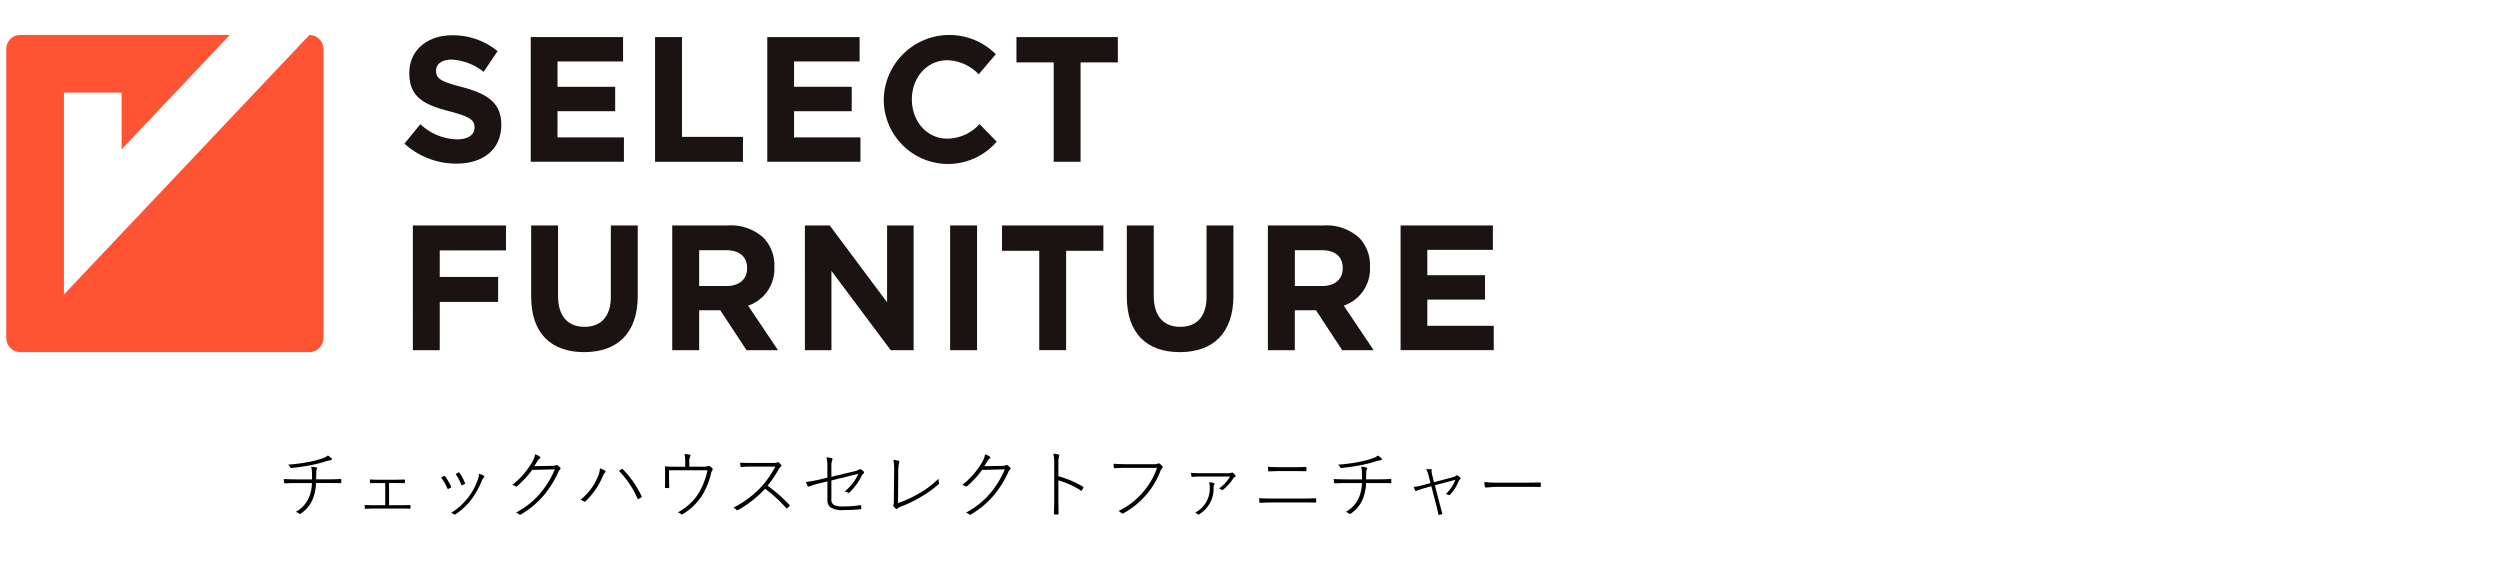 <svg xmlns="http://www.w3.org/2000/svg" width="400" height="90" viewBox="0 0 400 90">
  <g id="ownerTop_service_logo_03" transform="translate(-1246 -4038)">
    <g id="ownerTop_service_logo_03-2" data-name="ownerTop_service_logo_03" transform="translate(480 2602)">
      <g id="グループ_387" data-name="グループ 387" transform="translate(767 1441.589)">
        <g id="レイヤー_1" data-name="レイヤー 1">
          <path id="パス_348" data-name="パス 348" d="M468.416,449.7l-15.079,15.94-9.51,10.06-.476.5-1.469,1.549h0l-9.226,9.758V487.5l-3.509,3.717v-32.3h9.226V468l3.509-3.711h0l13.814-14.6H422.17a2.262,2.262,0,0,0-2.253,2.253v46.246a2.258,2.258,0,0,0,2.253,2.253h46.246a2.258,2.258,0,0,0,2.253-2.253V451.943a2.257,2.257,0,0,0-2.253-2.243Z" transform="translate(-419.917 -449.69)" fill="#ff5433"/>
        </g>
        <g id="グループ_324" data-name="グループ 324" transform="translate(63.71 0.005)">
          <g id="グループ_384" data-name="グループ 384">
            <path id="パス_349" data-name="パス 349" d="M432.5,467.039l2.547-3.109a8.882,8.882,0,0,0,5.843,2.426c1.762,0,2.825-.714,2.825-1.883v-.056c0-1.109-.673-1.681-3.944-2.537-3.944-1.028-6.491-2.137-6.491-6.1v-.056c0-3.621,2.856-6.021,6.856-6.021a11.175,11.175,0,0,1,7.266,2.542l-2.233,3.307a9.06,9.06,0,0,0-5.089-1.965c-1.651,0-2.517.765-2.517,1.737v.056c0,1.311.836,1.737,4.223,2.623,3.97,1.058,6.208,2.511,6.208,5.99v.056c0,3.965-2.962,6.188-7.185,6.188a12.333,12.333,0,0,1-8.309-3.2Z" transform="translate(-432.499 -449.65)" fill="#1a1311"/>
            <path id="パス_350" data-name="パス 350" d="M436.49,449.758h14.771v3.9H440.774v4.051H450v3.909h-9.226v4.188H451.4v3.9H436.49Z" transform="translate(-416.281 -449.419)" fill="#1a1311"/>
            <path id="パス_351" data-name="パス 351" d="M440.418,449.758h4.309v15.966h9.758v3.99H440.418Z" transform="translate(-400.319 -449.419)" fill="#1a1311"/>
            <path id="パス_352" data-name="パス 352" d="M443.964,449.758h14.771v3.9H448.248v4.051h9.226v3.909h-9.226v4.188h10.623v3.9H443.964Z" transform="translate(-385.91 -449.419)" fill="#1a1311"/>
            <path id="パス_353" data-name="パス 353" d="M447.645,460.066v-.056a10.5,10.5,0,0,1,17.925-7.241l-2.739,3.22a7.159,7.159,0,0,0-5.008-2.253c-3.3,0-5.681,2.8-5.681,6.218v.056c0,3.418,2.324,6.269,5.681,6.269a7.011,7.011,0,0,0,5.145-2.334l2.745,2.82a10.281,10.281,0,0,1-18.067-6.7Z" transform="translate(-370.951 -449.691)" fill="#1a1311"/>
            <path id="パス_354" data-name="パス 354" d="M457.8,453.809h-5.96v-4.051h16.224v4.051H462.1v15.9h-4.3Z" transform="translate(-353.917 -449.419)" fill="#1a1311"/>
            <path id="パス_355" data-name="パス 355" d="M432.764,455.71h14.907v3.99h-10.6v4.248h9.342v4h-9.342v7.722h-4.3Z" transform="translate(-431.422 -425.232)" fill="#1a1311"/>
            <path id="パス_356" data-name="パス 356" d="M436.5,467.113v-11.4h4.3V467c0,3.251,1.6,4.932,4.223,4.932s4.223-1.625,4.223-4.79V455.71h4.309v11.261c0,6.046-3.327,9.008-8.583,9.008S436.5,472.987,436.5,467.113Z" transform="translate(-416.224 -425.232)" fill="#1a1311"/>
            <path id="パス_357" data-name="パス 357" d="M440.961,455.71h8.952a7.712,7.712,0,0,1,5.7,2.02,6.336,6.336,0,0,1,1.687,4.57v.056a6.194,6.194,0,0,1-4.2,6.188l4.785,7.125H452.85l-4.2-6.385h-3.38v6.385h-4.309Zm8.674,9.692c2.1,0,3.3-1.134,3.3-2.82v-.056c0-1.879-1.286-2.856-3.382-2.856H445.27v5.73Z" transform="translate(-398.113 -425.232)" fill="#1a1311"/>
            <path id="パス_358" data-name="パス 358" d="M445.153,455.71h3.97L458.3,468V455.71h4.248v19.956h-3.666L449.4,462.981v12.685H445.15Z" transform="translate(-381.078 -425.232)" fill="#1a1311"/>
            <path id="パス_359" data-name="パス 359" d="M449.742,455.71h4.309v19.956h-4.309Z" transform="translate(-362.43 -425.232)" fill="#1a1311"/>
            <path id="パス_360" data-name="パス 360" d="M457.341,459.761h-5.96V455.71H467.6v4.051h-5.96v15.9h-4.3Z" transform="translate(-355.77 -425.232)" fill="#1a1311"/>
            <path id="パス_361" data-name="パス 361" d="M455.325,467.113v-11.4h4.309V467c0,3.251,1.59,4.932,4.223,4.932s4.223-1.625,4.223-4.79V455.71h4.3v11.261c0,6.046-3.327,9.008-8.583,9.008S455.325,472.987,455.325,467.113Z" transform="translate(-339.743 -425.232)" fill="#1a1311"/>
            <path id="パス_362" data-name="パス 362" d="M459.782,455.71h8.952a7.733,7.733,0,0,1,5.707,2.02,6.333,6.333,0,0,1,1.676,4.567v.056a6.2,6.2,0,0,1-4.193,6.188l4.78,7.125h-5.033l-4.193-6.385H464.09v6.385h-4.309Zm8.674,9.692c2.1,0,3.3-1.134,3.3-2.82v-.056c0-1.879-1.281-2.856-3.377-2.856H464.1v5.73Z" transform="translate(-321.631 -425.232)" fill="#1a1311"/>
            <path id="パス_363" data-name="パス 363" d="M463.975,455.71h14.77v3.909H468.254v4.046h9.231v3.909h-9.231v4.188h10.629v3.9H463.975Z" transform="translate(-304.593 -425.232)" fill="#1a1311"/>
          </g>
        </g>
      </g>
      <path id="チェックハウスセレクトファニチャー" d="M5.777-7.354a5.668,5.668,0,0,1,.838.129.144.144,0,0,1,.117.146.216.216,0,0,1-.029.105,1.126,1.126,0,0,0-.111.545l-.012.381q0,.48-.012.721H8.2q1.365,0,2.256-.064h.041q.094,0,.094.135.006.094.006.205t-.006.188q0,.105-.029.129a.236.236,0,0,1-.117.018Q9.686-4.74,8.186-4.74H6.557A7.428,7.428,0,0,1,6.041-2.2,5.187,5.187,0,0,1,4.084.17a.2.2,0,0,1-.1.035A.206.206,0,0,1,3.867.158,1.643,1.643,0,0,0,3.3-.117,4.839,4.839,0,0,0,5.414-2.4a6.341,6.341,0,0,0,.48-2.338H3.662q-1.148,0-2.051.047-.152,0-.182-.17,0-.041-.023-.27-.018-.164-.023-.252,1.049.059,2.3.059H5.906q.006-.141.006-.334l-.006-.686A4.786,4.786,0,0,0,5.777-7.354Zm2.66-1.793a3.069,3.069,0,0,1,.527.387.369.369,0,0,1,.135.217q0,.105-.24.158-.445.088-.662.152a21.289,21.289,0,0,1-2.484.639q-1.359.27-3.094.445H2.584a.17.17,0,0,1-.17-.111,1.073,1.073,0,0,0-.334-.422,27.194,27.194,0,0,0,3.457-.457,14.668,14.668,0,0,0,2.2-.6A2.174,2.174,0,0,0,8.438-9.146Zm9.8,4.406v3.551h1.646q.521,0,1.676-.023.094,0,.111.117v.311q-.012.146-.111.146-1.172-.023-1.664-.023H15.943q-.463,0-1.465.047-.1,0-.117-.117-.023-.258-.023-.492.574.035,1.605.035h1.682V-4.729h-.9q-.9,0-1.377.012-.141,0-.158-.117-.023-.264-.023-.48.738.047,1.547.047h2.326q.346,0,.855-.012l.762-.023q.123,0,.123.117v.352q0,.117-.135.117-1.166-.023-1.605-.023ZM26.566-5.6q.445-.264.457-.264a.146.146,0,0,1,.064-.018q.047,0,.111.076a7.79,7.79,0,0,1,.961,1.629.323.323,0,0,1,.023.088q0,.041-.07.082a1.928,1.928,0,0,1-.4.205.144.144,0,0,1-.053.012q-.059,0-.1-.088A6.861,6.861,0,0,0,26.566-5.6Zm2.326-.58q.387-.217.457-.252a.193.193,0,0,1,.059-.012.134.134,0,0,1,.111.07,7.267,7.267,0,0,1,.873,1.646.186.186,0,0,1,.012.053q0,.053-.07.088a2.732,2.732,0,0,1-.41.205.144.144,0,0,1-.053.012q-.041,0-.076-.082A7.622,7.622,0,0,0,28.893-6.182Zm3.732-.035a2.863,2.863,0,0,1,.779.311.145.145,0,0,1,.076.129.161.161,0,0,1-.059.123,1.426,1.426,0,0,0-.34.533,12.661,12.661,0,0,1-1.764,3.129A10.647,10.647,0,0,1,28.857.275a.223.223,0,0,1-.117.041.117.117,0,0,1-.076-.029,1.024,1.024,0,0,0-.516-.24A10.593,10.593,0,0,0,29.684-1.1a12.463,12.463,0,0,0,1.131-1.219,10.128,10.128,0,0,0,1.646-3.012A3.619,3.619,0,0,0,32.625-6.217ZM41.461-7.43l2.93-.059a1.142,1.142,0,0,0,.551-.111.22.22,0,0,1,.1-.023.373.373,0,0,1,.188.059,2.706,2.706,0,0,1,.363.316.293.293,0,0,1,.088.188.169.169,0,0,1-.053.123.959.959,0,0,0-.275.369,16.279,16.279,0,0,1-2.32,3.756A14.28,14.28,0,0,1,39.275.322a.141.141,0,0,1-.082.029A.152.152,0,0,1,39.088.3a1.12,1.12,0,0,0-.557-.3,14.038,14.038,0,0,0,2.338-1.553,13.6,13.6,0,0,0,1.623-1.629A14.785,14.785,0,0,0,44.76-6.926l-3.633.088a15.092,15.092,0,0,1-2.4,2.6.226.226,0,0,1-.141.064.2.2,0,0,1-.111-.041,1.412,1.412,0,0,0-.527-.217,12.746,12.746,0,0,0,3.047-3.416,4.091,4.091,0,0,0,.615-1.477,2.228,2.228,0,0,1,.756.369.162.162,0,0,1,.082.129.177.177,0,0,1-.082.135,1.449,1.449,0,0,0-.387.445Q41.678-7.74,41.461-7.43Zm7.4,5.379a9.236,9.236,0,0,0,2.795-3.732,3.656,3.656,0,0,0,.322-1.295,3.1,3.1,0,0,1,.809.357.18.18,0,0,1,.094.146.236.236,0,0,1-.082.164,1.649,1.649,0,0,0-.363.58,12.192,12.192,0,0,1-2.736,4,.23.23,0,0,1-.164.076.211.211,0,0,1-.123-.041A1.384,1.384,0,0,0,48.861-2.051ZM55.02-6.686a3.794,3.794,0,0,1,.428-.275.247.247,0,0,1,.1-.041.176.176,0,0,1,.105.064,15.9,15.9,0,0,1,2.977,4.271.31.31,0,0,1,.035.111.142.142,0,0,1-.07.105,3.062,3.062,0,0,1-.434.275.157.157,0,0,1-.076.029q-.047,0-.082-.088A14.985,14.985,0,0,0,55.02-6.686Zm11.256-.668h1.945a3.6,3.6,0,0,0,1.066-.082.246.246,0,0,1,.129-.035.305.305,0,0,1,.182.07,1.746,1.746,0,0,1,.387.346.226.226,0,0,1,.047.135.213.213,0,0,1-.07.152.814.814,0,0,0-.17.352,12.267,12.267,0,0,1-1.412,3.574A9.235,9.235,0,0,1,65.174.264a.2.2,0,0,1-.1.035A.135.135,0,0,1,64.98.252a1.389,1.389,0,0,0-.539-.3,8.808,8.808,0,0,0,3.334-3.07,11.718,11.718,0,0,0,1.406-3.662H63.035v1.236q0,.732.035,1.436,0,.17-.123.17H62.49q-.117,0-.117-.158.029-.5.029-1.436v-.8q0-.656-.029-.943v-.029q0-.094.105-.094h.029q.639.047,1.559.047h1.559v-.674a6.891,6.891,0,0,0-.105-1.354,4.457,4.457,0,0,1,.814.094.147.147,0,0,1,.129.146.239.239,0,0,1-.041.129,2.087,2.087,0,0,0-.146.961ZM78.8-4.312a24.259,24.259,0,0,1,3.463,3.041q.076.07.076.117a.205.205,0,0,1-.059.105q-.088.1-.328.34a.112.112,0,0,1-.07.041.176.176,0,0,1-.105-.064A21.127,21.127,0,0,0,78.4-3.82a17.549,17.549,0,0,1-4.33,3.4.281.281,0,0,1-.123.041.163.163,0,0,1-.117-.064,1.449,1.449,0,0,0-.5-.352,16.058,16.058,0,0,0,4.418-3.287,15.067,15.067,0,0,0,2.291-3.287H76.295q-1.049,0-1.682.064h-.035a.1.1,0,0,1-.105-.1,3.237,3.237,0,0,1-.053-.586q.58.035,1.8.035h3.527a1.266,1.266,0,0,0,.609-.1.181.181,0,0,1,.082-.018.227.227,0,0,1,.158.059,2.125,2.125,0,0,1,.369.346.2.2,0,0,1,.053.135.16.16,0,0,1-.088.152,1.047,1.047,0,0,0-.311.369A18.421,18.421,0,0,1,78.8-4.312ZM88.371-5.6V-7.365a6.33,6.33,0,0,0-.146-1.488,4.1,4.1,0,0,1,.844.141.157.157,0,0,1,.123.158.3.3,0,0,1-.041.141,2.526,2.526,0,0,0-.141,1.031v1.646l3.645-.873a2.544,2.544,0,0,0,.791-.287.256.256,0,0,1,.158-.059.38.38,0,0,1,.158.041,1.475,1.475,0,0,1,.416.34.227.227,0,0,1,.07.152.175.175,0,0,1-.082.146.971.971,0,0,0-.275.346A10.18,10.18,0,0,1,91.922-3.24a.212.212,0,0,1-.141.076.281.281,0,0,1-.123-.041,1.435,1.435,0,0,0-.527-.182,7.848,7.848,0,0,0,2.209-2.83L89.01-5.15v2.977a.987.987,0,0,0,.457.973A3.484,3.484,0,0,0,90.914-1,15.21,15.21,0,0,0,93.592-1.2a.4.4,0,0,1,.064-.006q.088,0,.105.141A1.879,1.879,0,0,1,93.8-.7a.145.145,0,0,1-.146.158q-1.336.129-2.713.129a3.482,3.482,0,0,1-2.115-.457,1.547,1.547,0,0,1-.451-1.254V-5l-1.107.264a17.59,17.59,0,0,0-1.811.539.409.409,0,0,1-.123.029.136.136,0,0,1-.117-.088,5.04,5.04,0,0,1-.264-.65,20.921,20.921,0,0,0,2.2-.4Zm11.3,4.078A19.281,19.281,0,0,0,103.02-3.07a14.523,14.523,0,0,0,3.135-2.367,2.721,2.721,0,0,0,.07.674.278.278,0,0,1,.012.076.186.186,0,0,1-.064.129,17.5,17.5,0,0,1-3,2.133,21.116,21.116,0,0,1-2.936,1.418,2.119,2.119,0,0,0-.621.322.262.262,0,0,1-.176.094.2.2,0,0,1-.129-.053A2.262,2.262,0,0,1,98.965-1a.226.226,0,0,1-.047-.135.292.292,0,0,1,.035-.129A2.133,2.133,0,0,0,99-1.834l.047-4.348q.006-.352.006-.58a9.691,9.691,0,0,0-.111-1.676,3.212,3.212,0,0,1,.838.158.145.145,0,0,1,.111.141.3.3,0,0,1-.047.146,6.927,6.927,0,0,0-.135,1.8ZM113.461-7.43l2.93-.059a1.142,1.142,0,0,0,.551-.111.22.22,0,0,1,.1-.023.373.373,0,0,1,.188.059,2.706,2.706,0,0,1,.363.316.293.293,0,0,1,.088.188.169.169,0,0,1-.053.123.959.959,0,0,0-.275.369,16.279,16.279,0,0,1-2.32,3.756A14.28,14.28,0,0,1,111.275.322a.141.141,0,0,1-.082.029A.152.152,0,0,1,111.088.3a1.12,1.12,0,0,0-.557-.3,14.038,14.038,0,0,0,2.338-1.553,13.6,13.6,0,0,0,1.623-1.629,14.785,14.785,0,0,0,2.268-3.744l-3.633.088a15.092,15.092,0,0,1-2.4,2.6.226.226,0,0,1-.141.064.2.2,0,0,1-.111-.041,1.412,1.412,0,0,0-.527-.217,12.746,12.746,0,0,0,3.047-3.416,4.091,4.091,0,0,0,.615-1.477,2.228,2.228,0,0,1,.756.369.162.162,0,0,1,.082.129.177.177,0,0,1-.082.135,1.449,1.449,0,0,0-.387.445Q113.678-7.74,113.461-7.43Zm11.865,1.6a16.057,16.057,0,0,1,3.92,1.664q.082.047.082.1a.252.252,0,0,1-.006.047,2.489,2.489,0,0,1-.217.434.142.142,0,0,1-.105.07.2.2,0,0,1-.1-.035,13.457,13.457,0,0,0-3.574-1.623v3.035q0,.1.035,2.285,0,.146-.135.146Q125.121.3,125,.3t-.24-.006q-.146,0-.146-.158.053-1.441.053-2.256v-5.7a7.689,7.689,0,0,0-.135-1.611,3.8,3.8,0,0,1,.826.135.143.143,0,0,1,.123.141.487.487,0,0,1-.047.17,3.438,3.438,0,0,0-.105,1.1Zm8.824-1.992q.979.07,2.3.07h4.236a1.294,1.294,0,0,0,.551-.094.289.289,0,0,1,.141-.035.289.289,0,0,1,.164.047,2.665,2.665,0,0,1,.428.4.217.217,0,0,1,.053.141.2.2,0,0,1-.076.158,1.031,1.031,0,0,0-.264.4,12.658,12.658,0,0,1-2.361,3.949A13.219,13.219,0,0,1,135.744.1a.289.289,0,0,1-.152.047.232.232,0,0,1-.17-.07,1.771,1.771,0,0,0-.469-.34A12.222,12.222,0,0,0,137.3-1.74a13.711,13.711,0,0,0,1.465-1.43,11.5,11.5,0,0,0,2.344-4h-4.67q-1.178,0-2.039.064h-.047q-.141,0-.17-.182Q134.15-7.717,134.15-7.822Zm12.4,1.453q.691.059,1.582.059h4.154a2.153,2.153,0,0,0,.744-.07.226.226,0,0,1,.117-.035.2.2,0,0,1,.135.059,1.634,1.634,0,0,1,.363.393.236.236,0,0,1,.035.123.122.122,0,0,1-.088.129.521.521,0,0,0-.252.17,7.067,7.067,0,0,1-1.717,1.91.171.171,0,0,1-.088.035.106.106,0,0,1-.076-.035.841.841,0,0,0-.445-.229,6.014,6.014,0,0,0,1.787-1.922h-4.617a13.091,13.091,0,0,0-1.395.059.353.353,0,0,1-.053.006.115.115,0,0,1-.117-.088A3.948,3.948,0,0,1,146.555-6.369Zm2.895,1.512a2.592,2.592,0,0,1,.768.129q.105.041.105.117a.257.257,0,0,1-.047.123.709.709,0,0,0-.105.41A4.808,4.808,0,0,1,147.85.264a.268.268,0,0,1-.129.053.138.138,0,0,1-.088-.041A1.242,1.242,0,0,0,147.205,0a4.32,4.32,0,0,0,2.338-4.131A2.944,2.944,0,0,0,149.449-4.857Zm9.422-2.484q1.1.07,1.992.07h1.916q1.16,0,2.109-.047.146,0,.146.117v.445q0,.129-.146.129-.715-.023-2.1-.023h-1.928q-.984,0-1.8.053h-.035q-.105,0-.117-.158A4.544,4.544,0,0,1,158.871-7.342Zm-1.418,5.027q.973.059,2.379.059h3.955q1.529,0,2.619-.047.182,0,.182.141v.4q0,.152-.182.152-.826-.023-2.6-.023h-3.967q-1.037,0-2.162.064h-.041q-.135,0-.152-.158Q157.482-1.846,157.453-2.314Zm16.324-5.039a5.668,5.668,0,0,1,.838.129.144.144,0,0,1,.117.146.216.216,0,0,1-.029.105,1.126,1.126,0,0,0-.111.545l-.012.381q0,.48-.012.721H176.2q1.365,0,2.256-.064h.041q.094,0,.094.135.006.094.006.205t-.006.188q0,.105-.029.129a.236.236,0,0,1-.117.018q-.756-.023-2.256-.023h-1.629a7.428,7.428,0,0,1-.516,2.543A5.187,5.187,0,0,1,172.084.17a.2.2,0,0,1-.1.035.206.206,0,0,1-.117-.047,1.643,1.643,0,0,0-.562-.275A4.839,4.839,0,0,0,173.414-2.4a6.341,6.341,0,0,0,.48-2.338h-2.232q-1.148,0-2.051.047-.152,0-.182-.17,0-.041-.023-.27-.018-.164-.023-.252,1.049.059,2.3.059h2.221q.006-.141.006-.334l-.006-.686A4.786,4.786,0,0,0,173.777-7.354Zm2.66-1.793a3.069,3.069,0,0,1,.527.387.369.369,0,0,1,.135.217q0,.105-.24.158-.445.088-.662.152a21.289,21.289,0,0,1-2.484.639q-1.359.27-3.094.445h-.035a.17.17,0,0,1-.17-.111,1.073,1.073,0,0,0-.334-.422,27.194,27.194,0,0,0,3.457-.457,14.668,14.668,0,0,0,2.2-.6A2.174,2.174,0,0,0,176.438-9.146ZM185-4.236l-1.078.311a10.666,10.666,0,0,0-1.271.422.353.353,0,0,1-.123.035q-.064,0-.105-.082a3.688,3.688,0,0,1-.24-.562,9.527,9.527,0,0,0,1.57-.316l1.107-.3-.3-1.248a2.931,2.931,0,0,0-.41-.949,4.155,4.155,0,0,1,.609-.041q.1,0,.17.006.141.012.141.111a.263.263,0,0,1-.012.07.843.843,0,0,0-.012.158,2.073,2.073,0,0,0,.064.475l.311,1.277,2.941-.785a1.385,1.385,0,0,0,.6-.264.2.2,0,0,1,.129-.064.281.281,0,0,1,.123.041,1.674,1.674,0,0,1,.434.363.172.172,0,0,1,.053.111.158.158,0,0,1-.076.117.649.649,0,0,0-.24.287A6.828,6.828,0,0,1,188.016-2.9q-.105.105-.164.105a.155.155,0,0,1-.076-.023.963.963,0,0,0-.469-.146,6.3,6.3,0,0,0,1.541-2.291l-3.275.873.656,2.561q.158.633.521,1.91a.4.4,0,0,1,.012.076q0,.059-.088.088a2.7,2.7,0,0,1-.369.1.406.406,0,0,1-.082.012q-.064,0-.088-.1-.2-.914-.469-1.934Zm8.484-.668a20.975,20.975,0,0,0,2.473.105h3.814q1.67,0,2.578-.035.17,0,.17.135v.451q0,.146-.17.146-.627-.023-1.582-.023h-5.648l-1.371.105a.165.165,0,0,1-.17-.146A2.9,2.9,0,0,1,193.488-4.9Z" transform="translate(810.011 1518.024)"/>
    </g>
    <rect id="長方形_112" data-name="長方形 112" width="400" height="90" transform="translate(1246 4038)" fill="none" opacity="0.37"/>
  </g>
</svg>
